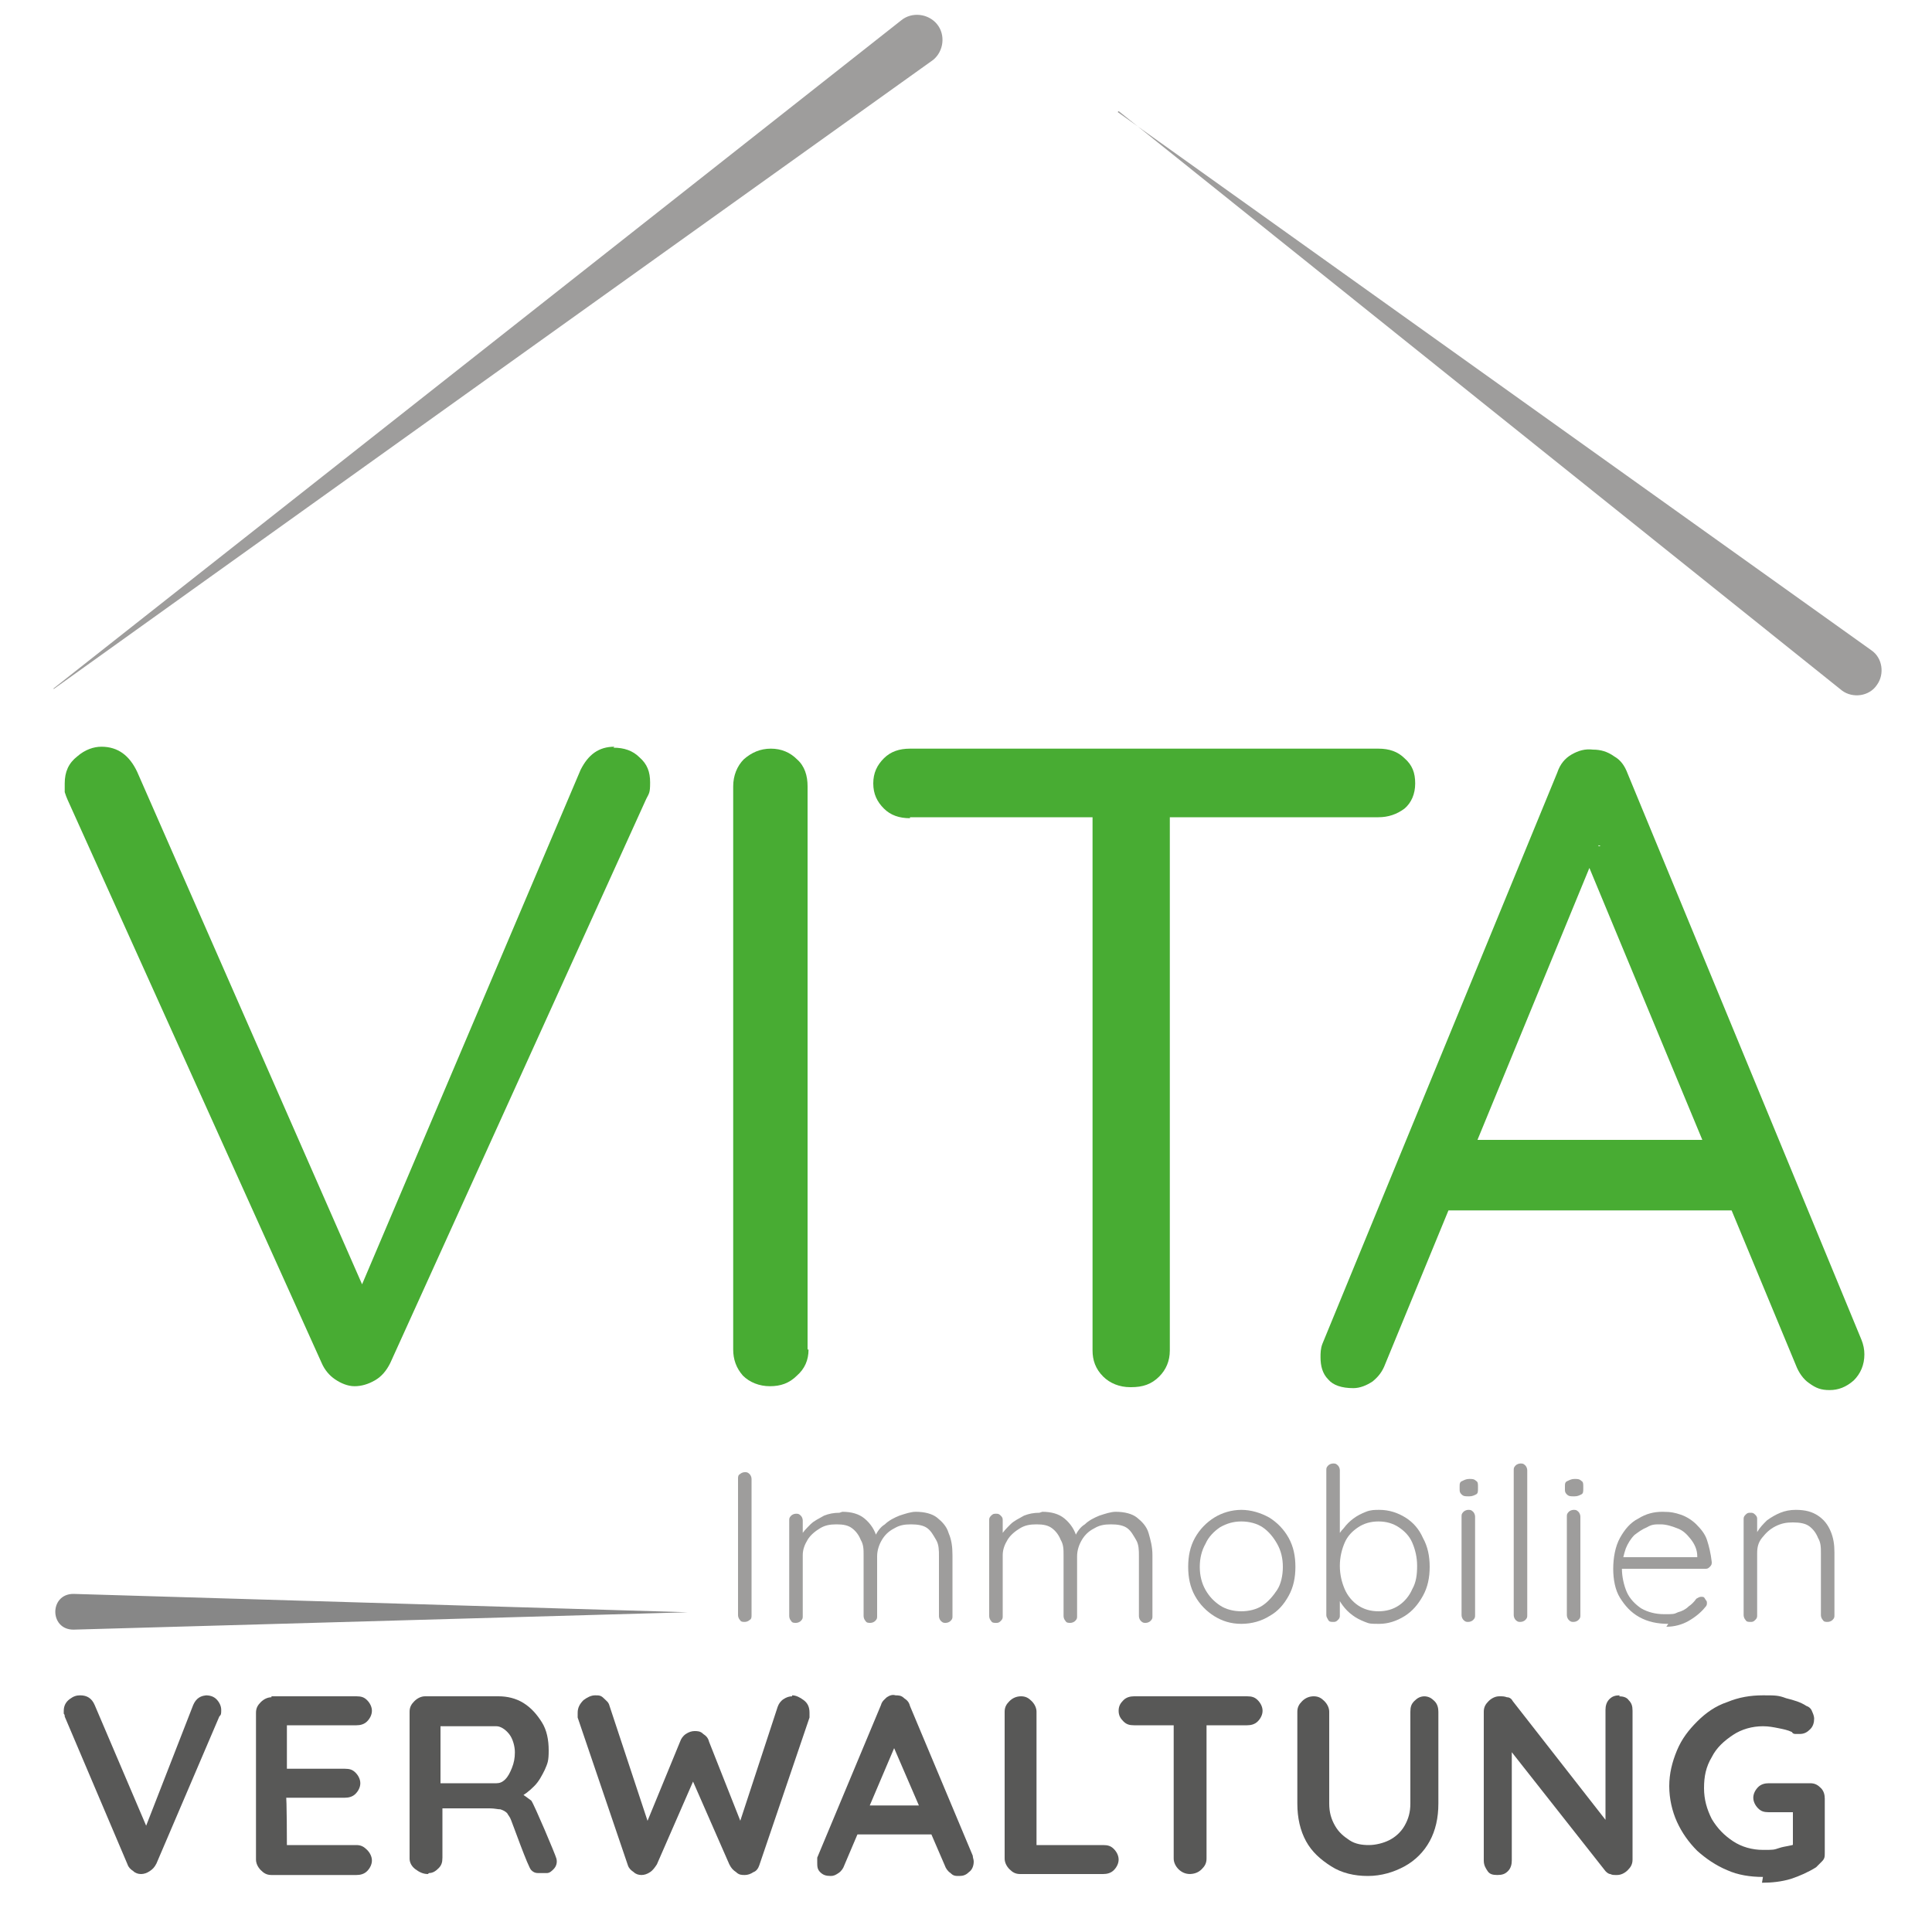 <?xml version="1.0" encoding="UTF-8"?>
<svg id="Ebene_1" data-name="Ebene 1" xmlns="http://www.w3.org/2000/svg" baseProfile="tiny" version="1.2" viewBox="0 0 200 200">
  <g>
    <path d="M63.5,77.4c1.1,0,2,.3,2.7,1,.8.7,1.1,1.5,1.1,2.6s-.1,1.1-.4,1.7l-26.5,58.4c-.4.8-.9,1.4-1.6,1.8-.7.4-1.4.6-2.1.6-.7,0-1.4-.3-2-.7-.6-.4-1.1-1-1.4-1.7L7,82.8c-.1-.2-.2-.5-.3-.8,0-.3,0-.6,0-.9,0-1.2.4-2.1,1.3-2.8.8-.7,1.7-1,2.5-1,1.7,0,2.9.9,3.7,2.6l24.4,55.6h-2.2l23.7-55.8c.8-1.6,1.9-2.4,3.5-2.4Z" fill="#48ac33" stroke-width="0"/>
    <path d="M83.7,139.7c0,1.1-.4,2-1.2,2.7-.8.8-1.7,1.1-2.8,1.1s-2.1-.4-2.8-1.1c-.7-.8-1-1.7-1-2.7v-58.3c0-1.1.4-2.1,1.1-2.8.8-.7,1.7-1.1,2.8-1.1s2,.4,2.7,1.1c.8.7,1.1,1.7,1.1,2.8v58.3Z" fill="#48ac33" stroke-width="0"/>
    <path d="M94.2,84.7c-1.1,0-2-.3-2.7-1-.7-.7-1.1-1.5-1.1-2.6s.4-1.9,1.1-2.6c.7-.7,1.6-1,2.7-1h48.5c1.1,0,2,.3,2.7,1,.8.7,1.1,1.5,1.1,2.6s-.4,2-1.1,2.6c-.8.6-1.7.9-2.7.9h-48.5ZM117,143.6c-1.1,0-2.1-.4-2.8-1.1-.8-.8-1.1-1.7-1.1-2.7v-58.3h8v58.3c0,1.1-.4,2-1.1,2.7-.8.8-1.7,1.1-2.9,1.1Z" fill="#48ac33" stroke-width="0"/>
    <path d="M165.5,87.5l-22.1,53.7c-.3.8-.7,1.3-1.3,1.8-.6.4-1.3.7-2,.7-1.2,0-2.1-.3-2.6-.9-.6-.6-.8-1.4-.8-2.3,0-.4,0-.9.2-1.4l24.3-59.1c.3-.9.8-1.5,1.5-1.9.7-.4,1.4-.6,2.2-.5.8,0,1.5.2,2.2.7.7.4,1.1,1,1.4,1.8l24.2,58.6c.2.5.3,1,.3,1.5,0,1.1-.4,2-1.1,2.7-.8.7-1.6,1-2.5,1s-1.4-.2-2.1-.7c-.6-.4-1.1-1.1-1.4-1.9l-22.3-53.7h2.1ZM147.6,125.3l3.4-7.3h29.4l1.5,7.3h-34.3Z" fill="#48ac33" stroke-width="0"/>
  </g>
  <path d="M7.6,165l63.6,1.9-63.6,1.8c-2.5,0-2.5-3.7,0-3.7h0Z" fill="#878787" stroke-width="0"/>
  <path d="M115.7,11.6l78,55.7c1.2.8,1.4,2.5.6,3.6-.8,1.2-2.5,1.4-3.6.6,0,0-74.8-59.9-74.9-60h0Z" fill="#9e9d9c" stroke-width="0"/>
  <path d="M5.5,71.3S93.3,2.1,93.3,2.1c1.1-.9,2.8-.7,3.7.4.9,1.1.7,2.8-.4,3.7,0,0-90.9,65-91,65.1h0Z" fill="#9e9d9c" stroke-width="0"/>
  <g>
    <path d="M77.8,167.2c0,.2,0,.4-.2.5-.1.1-.3.2-.5.2s-.4,0-.5-.2c-.1-.1-.2-.3-.2-.5v-14.1c0-.2,0-.4.2-.5.1-.1.3-.2.5-.2s.3,0,.5.2c.1.1.2.3.2.5v14.1Z" fill="#9e9d9c" stroke-width="0"/>
    <path d="M87.2,156.5c.9,0,1.7.2,2.3.7.6.5,1.1,1.2,1.3,2.1h-.3c0,0,.1-.3.1-.3.2-.4.5-.9,1-1.2.4-.4,1-.7,1.5-.9.6-.2,1.2-.4,1.7-.4.9,0,1.7.2,2.2.6s1,.9,1.2,1.6c.3.7.4,1.4.4,2.3v6.3c0,.2,0,.3-.2.5-.1.1-.3.2-.5.2s-.3,0-.5-.2c-.1-.1-.2-.3-.2-.5v-6.2c0-.6,0-1.2-.3-1.7s-.5-.9-.9-1.2c-.4-.3-1-.4-1.7-.4s-1.2.1-1.7.4c-.6.3-1,.7-1.3,1.2-.3.5-.5,1.1-.5,1.7v6.2c0,.2,0,.3-.2.5-.1.1-.3.2-.5.2s-.4,0-.5-.2c-.1-.1-.2-.3-.2-.5v-6.3c0-.6,0-1.1-.3-1.6-.2-.5-.5-.9-.9-1.2-.4-.3-.9-.4-1.6-.4s-1.2.1-1.7.4c-.5.3-1,.7-1.3,1.2-.3.5-.5,1-.5,1.6v6.3c0,.2,0,.3-.2.5-.1.1-.3.2-.5.2s-.4,0-.5-.2c-.1-.1-.2-.3-.2-.5v-9.9c0-.2,0-.3.2-.5.1-.1.3-.2.5-.2s.3,0,.5.2c.1.1.2.3.2.5v2.1l-.6.8c0-.4.2-.9.4-1.3.2-.4.6-.8,1-1.2.4-.4.9-.6,1.4-.9.5-.2,1-.3,1.6-.3Z" fill="#9e9d9c" stroke-width="0"/>
    <path d="M107.9,156.5c.9,0,1.7.2,2.3.7.6.5,1.1,1.2,1.3,2.1h-.3c0,0,.1-.3.1-.3.2-.4.5-.9,1-1.2.4-.4,1-.7,1.5-.9.6-.2,1.2-.4,1.7-.4.9,0,1.7.2,2.2.6s1,.9,1.2,1.6.4,1.4.4,2.3v6.3c0,.2,0,.3-.2.5-.1.1-.3.2-.5.2s-.3,0-.5-.2c-.1-.1-.2-.3-.2-.5v-6.2c0-.6,0-1.2-.3-1.7s-.5-.9-.9-1.2c-.4-.3-1-.4-1.7-.4s-1.2.1-1.7.4c-.6.3-1,.7-1.3,1.2-.3.5-.5,1.1-.5,1.7v6.2c0,.2,0,.3-.2.5-.1.1-.3.2-.5.2s-.4,0-.5-.2c-.1-.1-.2-.3-.2-.5v-6.3c0-.6,0-1.1-.3-1.6-.2-.5-.5-.9-.9-1.2-.4-.3-.9-.4-1.6-.4s-1.2.1-1.7.4c-.5.3-1,.7-1.3,1.2-.3.5-.5,1-.5,1.6v6.3c0,.2,0,.3-.2.5s-.3.2-.5.2-.4,0-.5-.2c-.1-.1-.2-.3-.2-.5v-9.9c0-.2,0-.3.2-.5s.3-.2.5-.2.3,0,.5.2.2.3.2.5v2.1l-.6.8c0-.4.2-.9.4-1.3.2-.4.6-.8,1-1.2.4-.4.9-.6,1.4-.9.5-.2,1-.3,1.6-.3Z" fill="#9e9d9c" stroke-width="0"/>
    <path d="M134.1,162.2c0,1.1-.2,2.1-.7,3s-1.1,1.6-2,2.1c-.8.5-1.8.8-2.9.8s-2-.3-2.8-.8c-.8-.5-1.5-1.2-2-2.1s-.7-1.9-.7-3,.2-2.1.7-3,1.2-1.6,2-2.1c.8-.5,1.8-.8,2.8-.8s2,.3,2.9.8c.8.5,1.5,1.2,2,2.1s.7,1.9.7,3ZM132.8,162.2c0-.9-.2-1.7-.6-2.4s-.9-1.3-1.5-1.7c-.6-.4-1.4-.6-2.2-.6s-1.5.2-2.2.6c-.6.4-1.2,1-1.5,1.7-.4.7-.6,1.5-.6,2.4s.2,1.7.6,2.4c.4.7.9,1.2,1.5,1.6.6.4,1.4.6,2.2.6s1.6-.2,2.2-.6c.6-.4,1.1-1,1.5-1.6s.6-1.5.6-2.4Z" fill="#9e9d9c" stroke-width="0"/>
    <path d="M142.8,156.3c1,0,1.9.3,2.7.8.8.5,1.4,1.2,1.8,2.1.5.9.7,1.9.7,3s-.2,2.1-.7,3c-.5.9-1.1,1.6-1.9,2.1-.8.5-1.7.8-2.6.8s-1,0-1.5-.2c-.5-.2-.9-.4-1.3-.7-.4-.3-.7-.6-1-1-.3-.4-.5-.8-.7-1.2l.4-.3v2.5c0,.2,0,.3-.2.5s-.3.2-.5.2-.4,0-.5-.2-.2-.3-.2-.5v-15c0-.2,0-.3.2-.5.1-.1.3-.2.5-.2s.3,0,.5.2c.1.1.2.3.2.5v7.4l-.3-.2c.1-.5.4-.9.7-1.2.3-.4.6-.7,1-1,.4-.3.8-.5,1.3-.7.5-.2.9-.2,1.4-.2ZM142.7,157.5c-.8,0-1.5.2-2.1.6-.6.4-1.1.9-1.4,1.6-.3.7-.5,1.5-.5,2.4s.2,1.7.5,2.4c.3.7.8,1.3,1.4,1.7.6.4,1.3.6,2.1.6s1.5-.2,2.1-.6,1.1-1,1.4-1.7c.4-.7.5-1.5.5-2.4s-.2-1.7-.5-2.4-.8-1.2-1.4-1.6-1.3-.6-2.1-.6Z" fill="#9e9d9c" stroke-width="0"/>
    <path d="M152,154.9c-.3,0-.5,0-.7-.2s-.2-.3-.2-.6v-.2c0-.3,0-.5.3-.6.2-.1.4-.2.7-.2s.5,0,.7.2c.2.1.2.3.2.6v.2c0,.3,0,.5-.2.6-.2.1-.4.2-.7.2ZM152.7,167.2c0,.2,0,.3-.2.5-.1.1-.3.2-.5.2s-.3,0-.5-.2c-.1-.1-.2-.3-.2-.5v-10.2c0-.2,0-.3.2-.5.1-.1.3-.2.5-.2s.3,0,.5.2c.1.1.2.3.2.5v10.2Z" fill="#9e9d9c" stroke-width="0"/>
    <path d="M158.1,167.2c0,.2,0,.3-.2.5-.1.1-.3.2-.5.2s-.3,0-.5-.2c-.1-.1-.2-.3-.2-.5v-15c0-.2,0-.3.2-.5.1-.1.3-.2.5-.2s.3,0,.5.2c.1.1.2.3.2.5v15Z" fill="#9e9d9c" stroke-width="0"/>
    <path d="M162.9,154.9c-.3,0-.5,0-.7-.2s-.2-.3-.2-.6v-.2c0-.3,0-.5.3-.6.2-.1.4-.2.7-.2s.5,0,.7.2c.2.1.2.3.2.6v.2c0,.3,0,.5-.2.6-.2.1-.4.2-.7.2ZM163.6,167.2c0,.2,0,.3-.2.5-.1.1-.3.2-.5.2s-.3,0-.5-.2c-.1-.1-.2-.3-.2-.5v-10.2c0-.2,0-.3.2-.5.1-.1.3-.2.5-.2s.3,0,.5.2c.1.1.2.3.2.5v10.2Z" fill="#9e9d9c" stroke-width="0"/>
    <path d="M172.7,168.1c-1.1,0-2.1-.2-3-.7-.9-.5-1.5-1.2-2-2s-.7-1.9-.7-3,.2-2.3.7-3.2,1.1-1.6,1.9-2c.8-.5,1.6-.7,2.5-.7s1.3.1,1.9.3c.6.2,1.2.6,1.6,1,.5.5.9,1,1.1,1.6s.4,1.4.5,2.3c0,.2,0,.3-.2.5s-.3.2-.5.2h-8.9l-.3-1.2h8.7l-.3.3v-.4c0-.7-.3-1.3-.7-1.8-.4-.5-.8-.9-1.4-1.1-.5-.2-1.1-.4-1.7-.4s-.9,0-1.4.3c-.5.2-.9.5-1.3.8-.4.4-.7.9-.9,1.4-.2.6-.4,1.3-.4,2.1s.2,1.7.5,2.4.9,1.3,1.5,1.7c.7.4,1.5.6,2.4.6s1,0,1.4-.2c.4-.1.8-.3,1.1-.6.3-.2.6-.5.8-.8.2-.1.3-.2.5-.2s.3,0,.4.2.2.2.2.4,0,.3-.2.5c-.4.5-1,1-1.7,1.4-.7.4-1.5.6-2.3.6Z" fill="#9e9d9c" stroke-width="0"/>
    <path d="M185.9,156.3c1,0,1.7.2,2.3.6.6.4,1,.9,1.3,1.6.3.7.4,1.4.4,2.2v6.5c0,.2,0,.3-.2.5-.1.1-.3.2-.5.2s-.4,0-.5-.2c-.1-.1-.2-.3-.2-.5v-6.4c0-.6,0-1.1-.3-1.6-.2-.5-.5-.9-.9-1.2-.4-.3-1-.4-1.7-.4s-1.2.1-1.8.4c-.6.3-1,.7-1.4,1.2-.4.5-.5,1-.5,1.6v6.4c0,.2,0,.3-.2.5s-.3.2-.5.2-.4,0-.5-.2c-.1-.1-.2-.3-.2-.5v-9.9c0-.2,0-.3.2-.5s.3-.2.5-.2.3,0,.5.2.2.3.2.5v1.9l-.5.8c0-.5.2-.9.5-1.4s.6-.8,1-1.2c.4-.3.9-.6,1.4-.8.5-.2,1-.3,1.6-.3Z" fill="#9e9d9c" stroke-width="0"/>
  </g>
  <g>
    <path d="M21.3,175.5c.4,0,.8.1,1.1.4s.5.7.5,1.1,0,.5-.2.7l-6.5,15.2c-.2.4-.4.6-.7.8s-.6.3-.9.3c-.3,0-.6-.1-.8-.3-.3-.2-.5-.4-.6-.7l-6.5-15.3c0-.1,0-.2-.1-.3,0-.1,0-.2,0-.3,0-.5.2-.9.6-1.2s.7-.4,1.1-.4c.7,0,1.2.3,1.5,1l5.8,13.6h-.9s5.3-13.6,5.3-13.6c.3-.7.8-1,1.5-1Z" fill="#585857" stroke-width="0"/>
    <path d="M28.1,175.6h8.8c.5,0,.8.1,1.1.4.3.3.5.7.5,1.1s-.2.8-.5,1.1c-.3.3-.7.4-1.1.4h-7.4l.2-.4v5.1l-.2-.2h6.2c.5,0,.8.1,1.1.4.3.3.5.7.5,1.1s-.2.8-.5,1.1c-.3.3-.7.4-1.1.4h-6.1v-.2c.1,0,.1,5.3.1,5.3l-.2-.2h7.4c.5,0,.8.2,1.1.5.3.3.5.7.5,1.1s-.2.8-.5,1.1c-.3.3-.7.4-1.1.4h-8.8c-.5,0-.8-.2-1.1-.5s-.5-.7-.5-1.1v-15.2c0-.5.2-.8.5-1.1s.7-.5,1.1-.5Z" fill="#585857" stroke-width="0"/>
    <path d="M44.3,194c-.5,0-.9-.2-1.3-.5s-.6-.7-.6-1.1v-15.2c0-.5.2-.8.5-1.1s.7-.5,1.1-.5h7.6c.9,0,1.8.2,2.6.7.8.5,1.4,1.2,1.9,2s.7,1.8.7,2.9-.1,1.3-.4,2c-.3.6-.6,1.2-1.1,1.7-.5.5-1,.9-1.6,1.2v-.6c.5.3.9.6,1.3.9.3.4,2.5,5.6,2.6,6s0,.8-.3,1.1c-.2.2-.4.4-.7.4-.3,0-.6,0-.9,0-.3,0-.5-.1-.7-.3-.3-.2-2-5-2.1-5.2-.1-.3-.3-.5-.4-.7-.2-.2-.4-.3-.7-.4-.3,0-.6-.1-1.1-.1h-5.3l.4-.6v5.7c0,.5-.1.8-.4,1.1s-.6.5-1,.5ZM45.3,184.6h6.1c.3,0,.6-.1.9-.4.3-.3.5-.7.7-1.2s.3-1,.3-1.6-.2-1.4-.6-1.9-.9-.8-1.3-.8h-6.1l.3-.8v7.5l-.4-.6Z" fill="#585857" stroke-width="0"/>
    <path d="M82,175.5c.4,0,.8.2,1.2.5s.6.7.6,1.3,0,.3,0,.5l-5.2,15.3c-.1.3-.3.6-.6.7-.3.2-.6.3-.9.3-.3,0-.6,0-.9-.3-.3-.2-.5-.4-.7-.8l-3.9-8.9.2.2-3.8,8.7c-.2.3-.4.6-.7.8-.3.2-.6.3-.9.3-.3,0-.6-.1-.8-.3-.3-.2-.5-.4-.6-.7l-5.2-15.3c0-.2,0-.4,0-.5,0-.5.2-.9.6-1.3.4-.3.8-.5,1.2-.5s.6,0,.9.3.5.4.6.8l4.2,12.7h-.6s3.7-9,3.7-9c.1-.3.3-.6.6-.8.3-.2.6-.3.9-.3.3,0,.6,0,.9.3.3.2.5.4.6.8l3.4,8.6-.4.3,4.1-12.5c.1-.3.3-.6.6-.8.3-.2.6-.3.9-.3Z" fill="#585857" stroke-width="0"/>
    <path d="M93.1,179.7l-5.7,13.4c-.1.3-.3.6-.6.8-.3.2-.5.3-.8.3-.5,0-.8-.1-1.1-.4s-.3-.6-.3-1,0-.3,0-.5l6.6-15.8c.1-.4.4-.6.6-.8.3-.2.6-.3.9-.2.3,0,.6,0,.9.3.3.2.5.4.6.8l6.5,15.5c0,.2.1.4.1.6,0,.5-.2.9-.5,1.1-.3.3-.6.4-1,.4s-.6,0-.9-.3c-.3-.2-.5-.5-.6-.8l-5.7-13.2.8-.2ZM88.3,189.9l1.5-3h7.1l.5,3h-9.1Z" fill="#585857" stroke-width="0"/>
    <path d="M114.2,191c.5,0,.8.1,1.1.4.3.3.5.7.5,1.1s-.2.8-.5,1.1c-.3.3-.7.4-1.1.4h-8.6c-.5,0-.8-.2-1.1-.5s-.5-.7-.5-1.1v-15.2c0-.5.2-.8.5-1.1s.7-.5,1.2-.5.8.2,1.1.5c.3.3.5.7.5,1.1v14.2l-.6-.4h7.5Z" fill="#585857" stroke-width="0"/>
    <path d="M117.4,178.6c-.5,0-.8-.1-1.1-.4-.3-.3-.5-.6-.5-1.1s.2-.8.5-1.1c.3-.3.7-.4,1.1-.4h11.7c.5,0,.8.1,1.1.4.3.3.5.7.5,1.1s-.2.8-.5,1.1c-.3.3-.7.4-1.1.4h-11.7ZM123.2,194c-.5,0-.9-.2-1.2-.5s-.5-.7-.5-1.1v-15.3h3.4v15.3c0,.5-.2.8-.5,1.1-.3.3-.7.5-1.3.5Z" fill="#585857" stroke-width="0"/>
    <path d="M147.4,175.6c.5,0,.8.2,1.1.5s.4.7.4,1.1v9.5c0,1.5-.3,2.8-.9,3.9-.6,1.1-1.5,2-2.6,2.6-1.1.6-2.4,1-3.8,1s-2.7-.3-3.8-1-2-1.5-2.6-2.6c-.6-1.1-.9-2.4-.9-3.9v-9.5c0-.5.2-.8.5-1.1s.7-.5,1.2-.5.8.2,1.1.5.5.7.5,1.1v9.5c0,.9.2,1.6.6,2.3s.9,1.1,1.5,1.5c.6.4,1.3.5,2,.5s1.5-.2,2.1-.5,1.2-.8,1.6-1.5.6-1.4.6-2.3v-9.5c0-.5.1-.8.4-1.1.3-.3.6-.5,1.1-.5Z" fill="#585857" stroke-width="0"/>
    <path d="M167.6,175.6c.4,0,.8.1,1,.4.3.3.4.6.4,1.1v15.4c0,.5-.2.8-.5,1.1s-.7.5-1.1.5-.5,0-.7-.1c-.2,0-.4-.2-.5-.3l-10.4-13.2.7-.4v12.5c0,.4-.1.8-.4,1.1-.3.3-.6.4-1.1.4s-.8-.1-1-.4-.4-.6-.4-1.1v-15.4c0-.5.2-.8.5-1.1s.7-.5,1.1-.5.5,0,.8.1c.3,0,.5.2.6.4l10,12.8-.4.3v-12.2c0-.4.1-.8.4-1.1.3-.3.6-.4,1.1-.4Z" fill="#585857" stroke-width="0"/>
    <path d="M182.5,194.3c-1.3,0-2.6-.2-3.7-.7-1.2-.5-2.2-1.2-3.1-2-.9-.9-1.6-1.9-2.1-3s-.8-2.4-.8-3.7.3-2.5.8-3.7,1.2-2.1,2.1-3c.9-.9,1.9-1.6,3.1-2,1.2-.5,2.4-.7,3.7-.7s1.6,0,2.4.3c.8.2,1.5.4,2.1.8.3.1.5.3.6.6.1.2.2.5.2.7,0,.4-.1.8-.4,1.1-.3.3-.6.5-1.1.5s-.3,0-.4,0c-.1,0-.3,0-.4-.2-.4-.2-.9-.3-1.4-.4-.5-.1-1-.2-1.6-.2-1.1,0-2.2.3-3.1.9s-1.7,1.3-2.2,2.3c-.6,1-.8,2-.8,3.2s.3,2.2.8,3.2c.6,1,1.3,1.7,2.2,2.3s2,.9,3.1.9,1.1,0,1.7-.2,1.2-.2,1.6-.4l-.2.8v-4.5l.4.4h-2.9c-.5,0-.8-.1-1.1-.4-.3-.3-.5-.7-.5-1.1s.2-.8.5-1.1c.3-.3.7-.4,1.1-.4h4.3c.5,0,.8.2,1.1.5.3.3.4.7.4,1.1v5.6c0,.4,0,.6-.3.9-.2.2-.4.4-.6.6-.8.5-1.7.9-2.6,1.2-1,.3-2,.4-3,.4Z" fill="#585857" stroke-width="0"/>
  </g>
</svg>